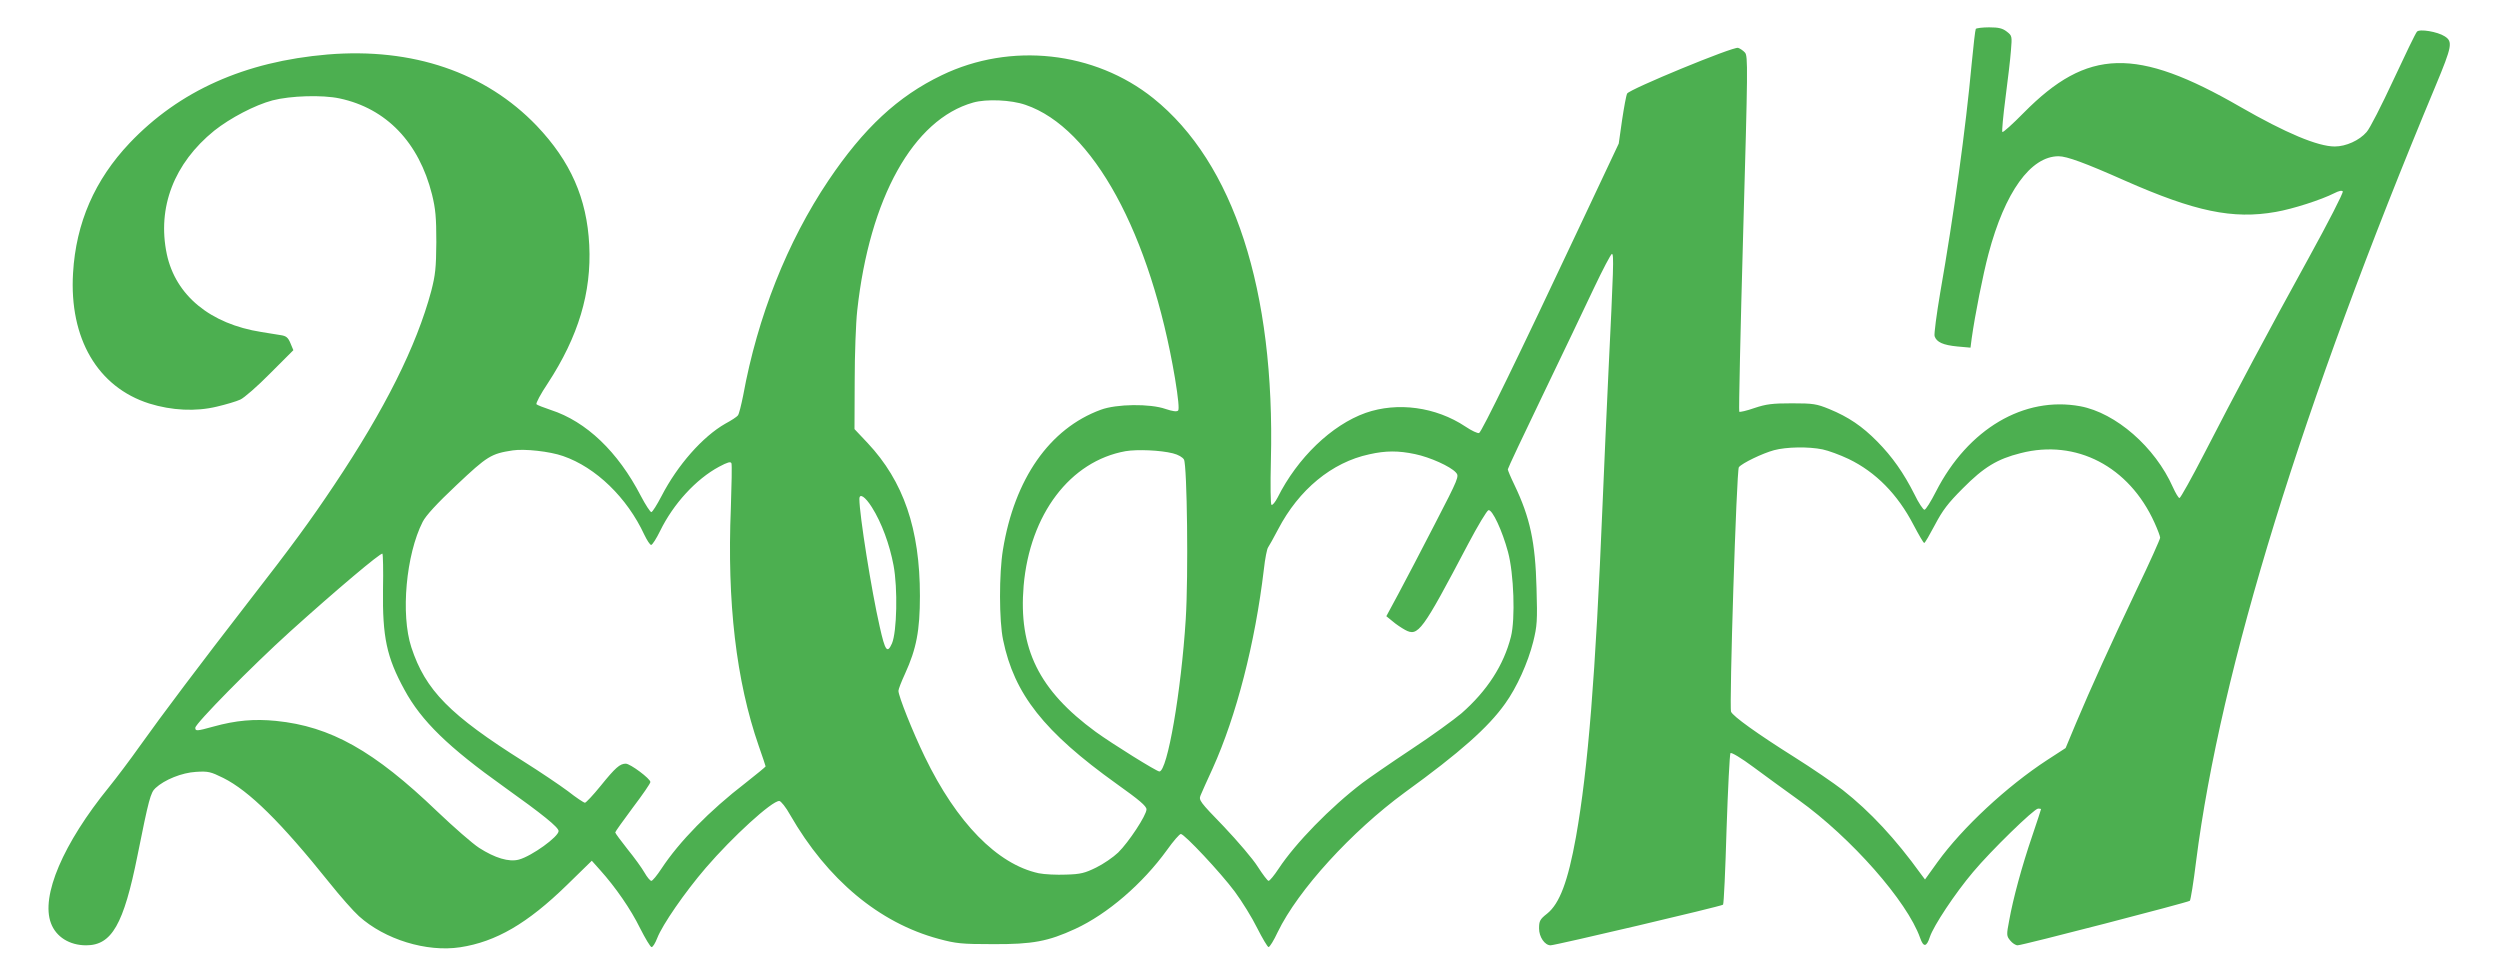 <?xml version="1.0" standalone="no"?>
<!DOCTYPE svg PUBLIC "-//W3C//DTD SVG 20010904//EN"
 "http://www.w3.org/TR/2001/REC-SVG-20010904/DTD/svg10.dtd">
<svg version="1.0" xmlns="http://www.w3.org/2000/svg"
 width="1280pt" height="502pt" viewBox="0 0 1280 502"
 preserveAspectRatio="xMidYMid meet">
<g transform="translate(0,502) scale(0.1,-0.1)"
fill="#4caf50" stroke="none">
<path d="M10116 4872 c-3 -5 -12 -85 -21 -178 -30 -328 -92 -779 -161 -1172
-19 -112 -32 -212 -29 -223 10 -31 44 -46 117 -53 l67 -6 6 47 c17 121 58 328
86 433 84 317 216 500 359 500 42 0 135 -34 340 -125 358 -158 552 -199 772
-160 87 15 233 62 300 96 23 12 39 15 43 9 4 -6 -74 -158 -173 -338 -212 -385
-375 -691 -536 -1004 -65 -126 -122 -228 -127 -228 -5 0 -20 25 -34 56 -91
205 -292 380 -474 414 -288 53 -575 -116 -739 -437 -26 -51 -52 -93 -59 -93
-6 0 -30 35 -51 79 -55 109 -113 192 -191 271 -76 77 -146 125 -246 166 -64
26 -81 29 -190 29 -101 0 -132 -4 -192 -24 -40 -14 -75 -22 -78 -19 -3 3 6
414 20 913 24 849 25 909 9 926 -9 10 -25 21 -35 24 -23 8 -557 -212 -568
-234 -5 -9 -16 -70 -26 -136 l-17 -120 -198 -420 c-318 -676 -504 -1057 -517
-1062 -7 -3 -39 12 -70 33 -152 101 -348 127 -511 70 -174 -62 -349 -230 -451
-434 -12 -23 -26 -40 -31 -37 -5 3 -6 102 -3 228 22 871 -190 1523 -602 1854
-301 241 -731 288 -1083 118 -225 -108 -400 -271 -581 -540 -210 -313 -362
-695 -436 -1100 -10 -49 -21 -95 -27 -102 -5 -7 -34 -26 -64 -42 -116 -66
-245 -212 -327 -371 -23 -44 -46 -81 -52 -82 -5 -1 -30 37 -54 83 -117 226
-279 381 -461 440 -36 12 -69 25 -73 29 -5 4 21 53 58 108 156 239 224 464
212 707 -12 240 -96 429 -269 611 -263 274 -635 401 -1071 365 -424 -36 -759
-186 -1013 -453 -179 -189 -275 -409 -290 -666 -20 -335 126 -584 390 -668
116 -36 238 -42 346 -16 47 11 101 27 120 36 19 8 88 68 153 134 l119 119 -15
36 c-12 29 -22 37 -49 41 -18 3 -63 10 -99 16 -262 41 -440 187 -485 399 -50
239 37 465 243 632 82 65 208 131 298 155 92 24 256 29 344 10 239 -51 406
-225 473 -492 18 -74 22 -116 22 -244 -1 -133 -5 -168 -26 -250 -76 -283 -237
-605 -498 -995 -121 -181 -212 -306 -443 -603 -237 -306 -439 -574 -552 -733
-48 -68 -119 -162 -157 -209 -235 -289 -350 -558 -297 -697 26 -70 95 -113
180 -113 131 0 192 106 263 460 58 289 67 322 92 345 46 43 136 79 207 83 63
4 75 1 140 -31 132 -66 294 -225 544 -537 55 -69 123 -146 151 -171 132 -119
346 -185 518 -159 183 28 344 121 547 319 l127 124 42 -47 c80 -89 158 -202
205 -298 27 -53 53 -97 59 -97 6 -1 19 20 29 46 27 69 140 233 249 360 136
158 338 343 376 342 8 0 34 -32 56 -72 190 -330 455 -552 760 -634 89 -24 116
-27 279 -27 202 -1 281 14 420 78 165 76 345 231 470 404 32 45 64 82 71 82
18 0 203 -197 276 -295 37 -50 89 -134 115 -187 27 -53 53 -97 58 -97 6 0 27
34 47 77 104 215 378 515 651 715 283 205 427 333 513 454 60 83 117 210 144
317 20 81 22 107 17 275 -6 235 -33 361 -113 528 -19 39 -34 75 -34 80 0 5 80
175 178 378 98 204 216 450 262 548 46 97 88 177 93 177 11 0 8 -73 -18 -610
-8 -162 -21 -466 -30 -675 -36 -874 -74 -1350 -136 -1700 -41 -228 -84 -342
-148 -393 -37 -29 -41 -38 -41 -76 0 -43 29 -86 59 -86 24 0 875 200 883 208
4 4 12 178 18 387 7 209 16 384 20 389 5 5 55 -25 117 -71 59 -44 164 -120
232 -169 270 -194 556 -519 622 -706 17 -49 33 -48 50 5 19 57 128 222 221
332 91 109 313 325 333 325 8 0 15 -1 15 -3 0 -2 -20 -63 -45 -137 -53 -155
-98 -321 -118 -433 -14 -73 -14 -79 5 -102 11 -14 28 -25 38 -25 25 0 873 220
882 228 4 4 19 95 32 202 125 982 542 2333 1226 3970 85 204 89 227 47 254
-37 24 -129 39 -142 24 -7 -7 -61 -119 -121 -248 -60 -129 -121 -249 -137
-266 -37 -43 -106 -74 -163 -74 -87 0 -251 69 -484 203 -532 307 -782 300
-1108 -30 -57 -58 -106 -102 -110 -99 -3 4 4 82 16 174 12 92 25 201 28 243 6
74 6 76 -21 97 -22 17 -41 22 -91 22 -34 0 -65 -4 -68 -8z m-4865 -389 c344
-117 640 -659 765 -1400 17 -103 22 -159 16 -165 -7 -7 -28 -4 -64 8 -79 28
-252 26 -332 -4 -262 -96 -442 -354 -501 -717 -20 -121 -20 -364 1 -462 57
-277 209 -470 582 -737 115 -82 152 -113 152 -130 0 -30 -91 -168 -145 -221
-25 -24 -76 -59 -113 -77 -57 -28 -79 -34 -154 -36 -47 -2 -111 1 -140 7 -212
46 -420 259 -583 596 -62 128 -135 311 -135 338 0 8 15 47 34 88 58 127 76
221 76 398 0 343 -84 587 -268 783 l-67 71 1 246 c0 135 6 298 13 361 63 576
287 979 594 1065 67 19 194 14 268 -12z m4081 -1764 c29 -6 89 -28 133 -49
139 -67 251 -181 332 -337 27 -51 51 -93 55 -93 4 0 28 42 55 93 39 74 66 110
143 187 107 108 176 150 296 180 284 73 555 -68 685 -356 16 -35 29 -70 29
-77 0 -7 -53 -126 -119 -263 -135 -284 -234 -502 -312 -687 l-53 -127 -94 -61
c-207 -135 -434 -346 -562 -523 l-64 -89 -21 28 c-129 179 -260 320 -400 430
-44 34 -156 111 -250 170 -186 117 -313 208 -322 231 -10 27 28 1238 40 1252
17 21 121 71 180 87 63 17 177 19 249 4z m-6449 -34 c168 -58 328 -213 416
-403 14 -29 29 -52 35 -52 6 0 27 33 46 72 68 139 184 265 301 328 45 24 60
28 64 18 3 -7 1 -110 -3 -228 -20 -483 27 -886 143 -1220 19 -55 35 -101 35
-104 0 -2 -46 -40 -102 -84 -186 -143 -340 -301 -431 -439 -23 -35 -46 -63
-52 -63 -6 0 -22 19 -35 42 -13 23 -52 77 -87 120 -34 43 -63 82 -63 86 0 4
41 61 90 127 50 66 90 124 90 131 0 17 -103 94 -126 94 -30 0 -53 -20 -129
-114 -38 -47 -75 -86 -80 -86 -6 0 -45 26 -87 59 -43 32 -144 100 -225 151
-380 239 -505 366 -577 586 -55 168 -27 475 58 642 16 32 73 94 174 189 157
148 176 160 287 177 61 9 190 -5 258 -29z m3122 14 c28 -7 50 -20 57 -32 16
-31 23 -597 9 -817 -23 -368 -94 -780 -135 -780 -14 0 -242 142 -326 203 -291
213 -396 426 -369 748 32 366 238 638 522 689 60 10 178 5 242 -11z m1240 -4
c77 -16 181 -63 209 -94 18 -19 15 -27 -107 -263 -69 -134 -153 -295 -187
-358 l-62 -115 32 -26 c17 -15 46 -34 64 -44 67 -36 86 -10 323 440 49 93 96
171 104 173 20 4 71 -106 100 -214 30 -111 38 -343 15 -434 -37 -146 -122
-277 -253 -392 -38 -32 -153 -116 -258 -185 -104 -69 -217 -147 -250 -172
-164 -125 -342 -308 -428 -438 -23 -35 -46 -63 -52 -63 -5 0 -30 33 -55 72
-25 40 -103 131 -174 206 -124 128 -129 135 -119 160 6 15 34 77 62 138 121
268 217 640 262 1019 6 55 16 106 22 113 5 7 28 48 51 92 106 203 275 343 467
384 84 19 149 19 234 1z m-2781 -272 c50 -79 91 -191 111 -298 22 -117 17
-340 -8 -399 -24 -54 -35 -40 -63 86 -42 183 -104 574 -104 653 0 32 30 12 64
-42z m-2503 -421 c-3 -243 18 -346 110 -514 86 -159 225 -294 510 -497 199
-142 279 -207 279 -226 0 -29 -137 -128 -203 -146 -51 -14 -123 8 -204 60 -34
22 -130 106 -214 186 -324 311 -546 436 -826 464 -110 11 -205 3 -320 -29 -87
-24 -93 -24 -93 -6 0 21 289 315 486 493 234 211 465 406 472 398 3 -3 5 -85
3 -183z"/>
</g>
</svg>
